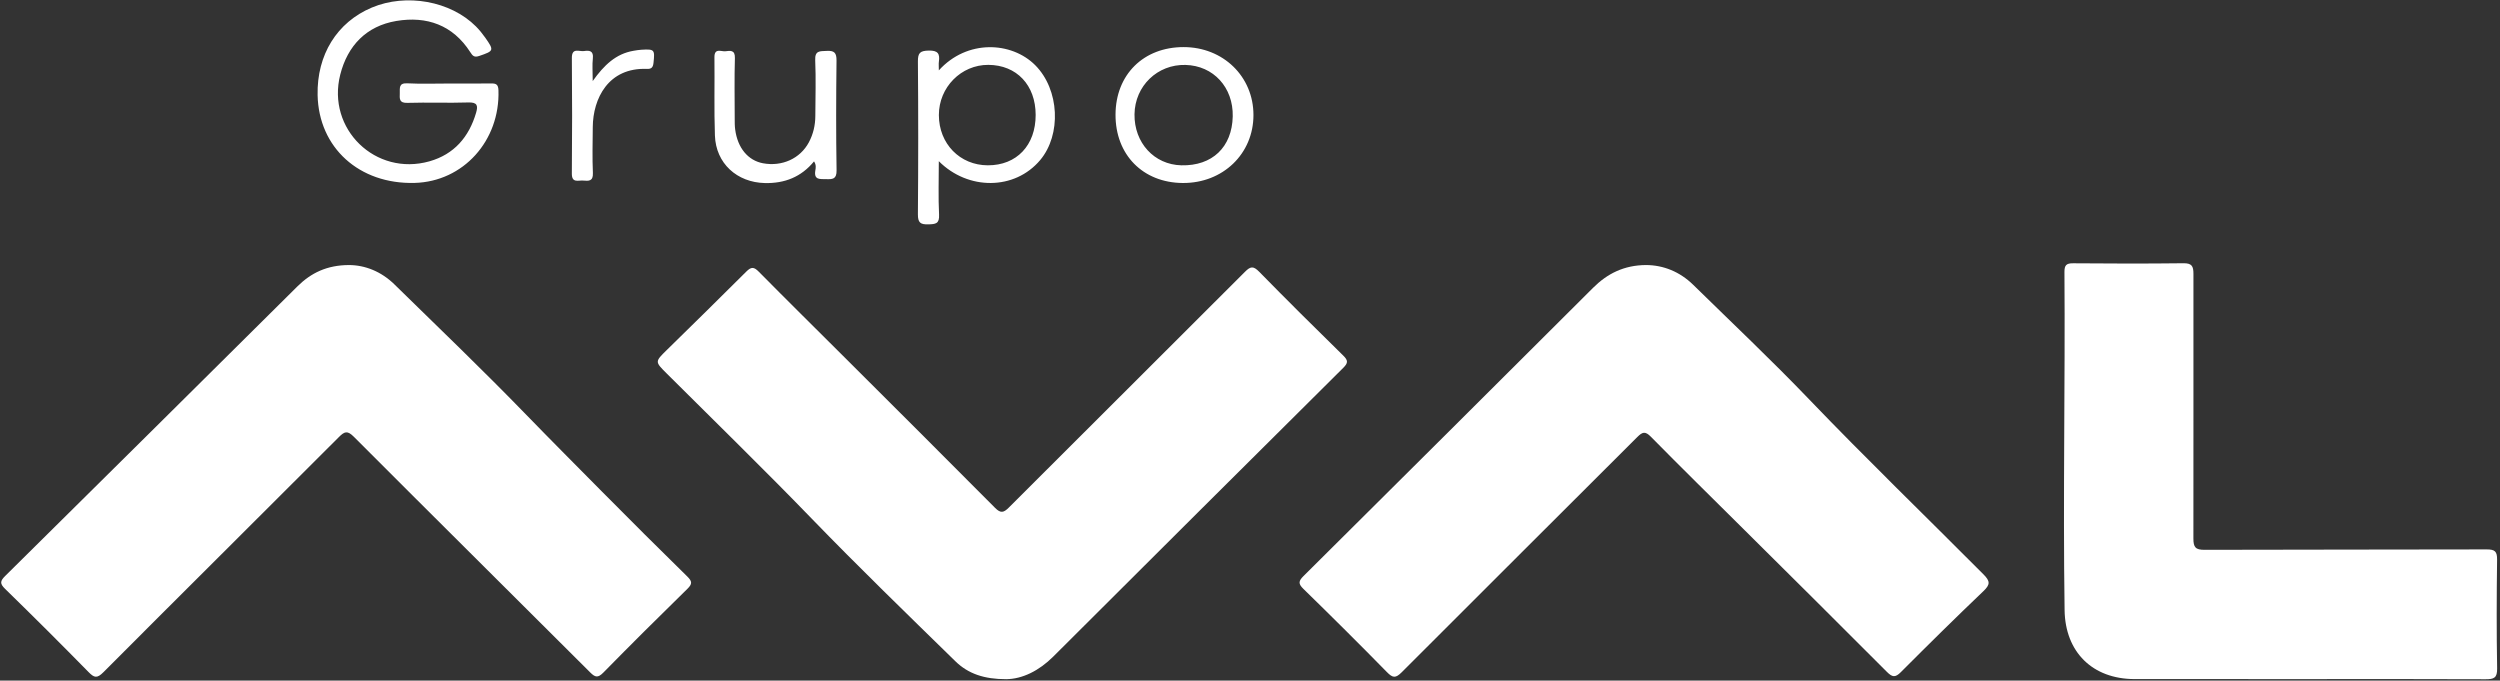 <svg width="191" height="52" viewBox="0 0 191 52" fill="none" xmlns="http://www.w3.org/2000/svg">
<rect x="0" y="0" width="191" height="52" fill="#333333" stroke="none"/>
<g clip-path="url(#clip0_980_19250)">
<path d="M26.658 20.25C27.885 20.252 29.123 20.74 30.129 21.723C33.507 25.027 36.918 28.3 40.207 31.69C42.121 33.663 44.063 35.608 45.995 37.562C48.153 39.742 50.327 41.906 52.517 44.053C52.889 44.419 52.898 44.615 52.518 44.986C50.357 47.101 48.212 49.231 46.093 51.388C45.681 51.806 45.472 51.755 45.088 51.37C39.074 45.365 33.038 39.383 27.035 33.37C26.547 32.881 26.329 32.953 25.888 33.395C19.899 39.391 13.882 45.359 7.897 51.361C7.413 51.846 7.198 51.788 6.761 51.341C4.66 49.2 2.535 47.082 0.387 44.988C-0.026 44.585 0.01 44.387 0.399 44.001C7.849 36.638 15.287 29.261 22.721 21.882C23.765 20.848 24.981 20.256 26.658 20.25Z" fill="white"/>
<path d="M76.876 51.889C75.182 51.892 73.962 51.469 72.994 50.523C69.295 46.909 65.583 43.31 61.984 39.592C58.355 35.842 54.612 32.201 50.917 28.515C50.034 27.633 50.031 27.637 50.935 26.748C52.967 24.752 55.006 22.764 57.018 20.749C57.394 20.374 57.598 20.381 57.968 20.755C60.163 22.976 62.387 25.17 64.599 27.376C68.41 31.179 72.226 34.978 76.019 38.797C76.443 39.224 76.668 39.185 77.074 38.779C83.08 32.77 89.11 26.782 95.113 20.769C95.544 20.336 95.759 20.311 96.201 20.761C98.317 22.922 100.466 25.05 102.625 27.167C102.995 27.529 103.007 27.723 102.631 28.097C95.236 35.441 87.854 42.796 80.476 50.156C79.385 51.248 78.106 51.878 76.876 51.889Z" fill="white"/>
<path d="M125.762 20.249C127.081 20.256 128.333 20.754 129.361 21.76C132.325 24.665 135.346 27.515 138.217 30.509C142.576 35.051 147.101 39.425 151.541 43.885C152.052 44.399 152.064 44.656 151.54 45.157C149.406 47.193 147.307 49.265 145.224 51.352C144.797 51.78 144.573 51.747 144.157 51.329C140.507 47.664 136.832 44.025 133.164 40.38C130.815 38.046 128.451 35.727 126.128 33.368C125.691 32.923 125.481 32.999 125.087 33.392C119.094 39.385 113.081 45.356 107.096 51.356C106.624 51.83 106.408 51.806 105.958 51.346C103.859 49.203 101.73 47.089 99.583 44.994C99.171 44.593 99.204 44.392 99.595 44.004C106.976 36.677 114.343 29.338 121.706 21.993C122.8 20.904 124.071 20.259 125.762 20.249ZM176.303 51.884C171.897 51.884 167.492 51.888 163.084 51.882C159.863 51.878 157.782 49.816 157.735 46.614C157.609 38.005 157.785 29.397 157.724 20.788C157.721 20.271 157.855 20.11 158.39 20.115C161.194 20.14 163.998 20.146 166.802 20.112C167.453 20.104 167.58 20.325 167.579 20.925C167.567 27.663 167.592 34.401 167.576 41.139C167.574 41.813 167.735 42.01 168.435 42.007C175.619 41.98 182.805 41.998 189.989 41.975C190.611 41.974 190.784 42.13 190.777 42.754C190.742 45.523 190.732 48.294 190.781 51.063C190.795 51.794 190.538 51.897 189.896 51.894C185.366 51.872 180.834 51.884 176.303 51.884ZM34.348 6.381C35.399 6.381 36.45 6.393 37.501 6.375C37.892 6.367 38.067 6.439 38.082 6.898C38.209 10.751 35.393 13.876 31.677 13.975C27.445 14.088 24.348 11.282 24.265 7.263C24.202 4.188 25.743 1.7 28.405 0.579C31.041 -0.531 34.425 0.077 36.362 2.02C36.625 2.285 36.862 2.578 37.077 2.883C37.764 3.862 37.731 3.892 36.616 4.274C36.224 4.408 36.108 4.264 35.926 3.98C34.593 1.906 32.599 1.213 30.279 1.602C27.992 1.987 26.556 3.487 25.995 5.702C24.943 9.855 28.694 13.491 32.814 12.324C34.695 11.79 35.833 10.465 36.375 8.609C36.535 8.065 36.462 7.805 35.777 7.828C34.228 7.879 32.674 7.811 31.125 7.859C30.483 7.879 30.533 7.539 30.544 7.122C30.553 6.722 30.456 6.331 31.121 6.366C32.195 6.421 33.272 6.381 34.348 6.381ZM71.727 5.377C73.884 2.991 77.288 3.174 79.09 4.98C80.954 6.848 81.099 10.295 79.468 12.232C77.521 14.545 73.957 14.554 71.725 12.315C71.725 13.742 71.678 15.074 71.745 16.4C71.779 17.098 71.48 17.126 70.924 17.141C70.317 17.158 70.123 17.011 70.128 16.369C70.159 12.48 70.161 8.59 70.128 4.701C70.122 4.043 70.29 3.88 70.951 3.864C71.663 3.847 71.818 4.107 71.73 4.716C71.706 4.878 71.727 5.048 71.727 5.377ZM79.124 8.78C79.123 6.502 77.673 4.967 75.51 4.956C73.429 4.946 71.727 6.672 71.73 8.791C71.731 10.979 73.336 12.626 75.471 12.63C77.673 12.635 79.126 11.104 79.124 8.78ZM85.226 8.755C85.237 5.702 87.362 3.596 90.43 3.598C93.45 3.598 95.763 5.847 95.764 8.785C95.766 11.753 93.426 14.002 90.362 13.981C87.317 13.96 85.214 11.822 85.226 8.755ZM94.181 8.896C94.23 6.678 92.705 5.015 90.573 4.961C88.428 4.905 86.708 6.569 86.676 8.728C86.646 10.907 88.179 12.579 90.254 12.63C92.613 12.687 94.128 11.246 94.181 8.896ZM62.192 12.33C61.214 13.523 59.947 14.019 58.439 13.986C56.299 13.938 54.696 12.48 54.62 10.36C54.55 8.367 54.607 6.369 54.583 4.375C54.574 3.64 55.101 3.953 55.426 3.915C55.785 3.874 56.164 3.798 56.146 4.432C56.101 5.977 56.129 7.524 56.132 9.071C56.132 9.344 56.131 9.62 56.167 9.891C56.35 11.299 57.149 12.262 58.294 12.474C59.748 12.743 61.134 12.116 61.797 10.874C62.131 10.247 62.288 9.571 62.291 8.862C62.296 7.44 62.344 6.016 62.282 4.597C62.249 3.844 62.651 3.918 63.153 3.889C63.731 3.856 63.917 4.022 63.91 4.627C63.877 7.421 63.868 10.214 63.914 13.007C63.926 13.7 63.606 13.7 63.109 13.687C62.646 13.675 62.17 13.762 62.291 13.028C62.326 12.827 62.367 12.593 62.192 12.33ZM45.283 6.194C46.156 4.964 47.061 4.109 48.401 3.88C48.598 3.847 48.795 3.813 48.993 3.801C50.006 3.741 50.036 3.789 49.929 4.789C49.893 5.126 49.792 5.279 49.43 5.264C46.469 5.144 45.303 7.539 45.288 9.708C45.279 10.878 45.245 12.052 45.297 13.221C45.325 13.866 44.963 13.829 44.55 13.795C44.179 13.763 43.681 14.01 43.689 13.255C43.717 10.315 43.716 7.374 43.69 4.433C43.683 3.604 44.258 3.957 44.625 3.9C45.032 3.837 45.358 3.879 45.294 4.46C45.238 4.962 45.283 5.478 45.283 6.194Z" fill="white"/>
</g>
<defs>
<clipPath id="clip0_980_19250">
<rect width="190.923" height="52" fill="white"/>
</clipPath>
</defs>
</svg>
